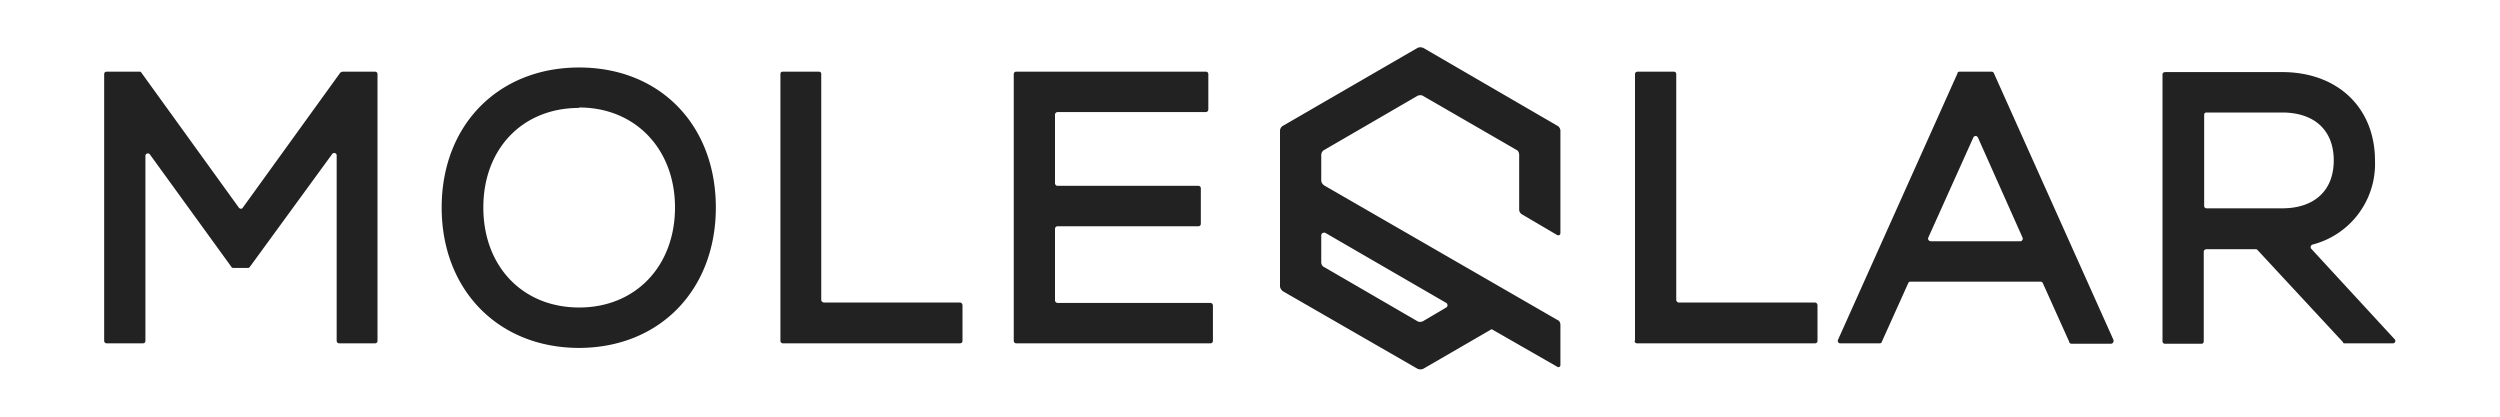 <!-- Generated by Synchron.io | https://synchron.io  -->
<svg xmlns="http://www.w3.org/2000/svg" viewBox="0 0 600 100">
  <path fill="#222" d="M374.5 55.8V31.4c0-.5-.3-1-.7-1.2l-32.2-18.7c-.5-.2-1-.2-1.4 0l-32.3 18.7c-.4.2-.7.7-.7 1.2v37.3c0 .4.3.9.7 1.2l32.3 18.6c.4.2 1 .2 1.4 0L358 79l15.7 9c.4.3.8 0 .8-.4V78c0-.5-.2-1-.7-1.2l-56-32.3c-.4-.3-.7-.7-.7-1.2v-6.1c0-.5.3-1 .7-1.2l22.4-13c.4-.2 1-.2 1.3 0L364 36c.4.2.6.7.6 1.2v13.1c0 .5.3.9.6 1.1l8.5 5c.4.2.8 0 .8-.5Zm-27.4 18-5.6 3.3c-.4.2-1 .2-1.3 0l-22.4-13c-.5-.2-.7-.7-.7-1.2v-6.4c0-.5.5-.8 1-.6l29 16.8c.4.2.4.9 0 1.1Zm-266.3 8V37.3c0-.6-.8-.8-1.1-.3L60 64c-.1.2-.3.3-.5.3H56a.5.5 0 0 1-.5-.3L36 37.1c-.3-.5-1.1-.3-1.1.3v44.4c0 .4-.3.6-.6.6h-8.7a.6.6 0 0 1-.6-.6v-64c0-.4.3-.6.6-.6h7.8c.2 0 .4 0 .5.2l23.4 32.4c.3.4.8.4 1 0l23.4-32.4.5-.2H90c.3 0 .6.2.6.6v64c0 .4-.3.6-.6.6h-8.6a.6.6 0 0 1-.6-.6Zm58.2 1.7c-19.4 0-33-13.9-33-33.7s13.6-33.6 33-33.6 32.8 13.8 32.8 33.6-13.5 33.7-32.9 33.7Zm0-57.6c-13.6 0-23 9.8-23 23.9s9.4 24 23 24 23-10 23-24-9.5-24-23-24Zm48.3 55.9v-64c0-.4.2-.6.6-.6h8.6c.4 0 .6.2.6.6V72c0 .3.3.6.7.6h32.6c.3 0 .6.3.6.7v8.5c0 .4-.3.6-.6.6h-42.5a.6.6 0 0 1-.6-.6Zm56 0v-64c0-.4.3-.6.6-.6h45.5c.3 0 .6.2.6.6v8.5c0 .3-.3.6-.6.6h-35.6c-.3 0-.6.3-.6.6V44c0 .3.3.6.6.6h33.8c.4 0 .6.3.6.6v8.5c0 .3-.2.6-.6.6h-33.8c-.3 0-.6.3-.6.6v17.2c0 .3.3.6.6.6h36.7c.3 0 .6.3.6.6v8.5c0 .4-.3.6-.6.6h-46.6a.6.6 0 0 1-.6-.6Zm149.1 0v-64c0-.4.3-.6.7-.6h8.6c.3 0 .6.2.6.6V72c0 .3.3.6.6.6h32.7c.3 0 .6.3.6.7v8.5c0 .4-.3.6-.6.6H393a.6.6 0 0 1-.7-.6Zm104.2.2-6.3-14a.6.6 0 0 0-.6-.4h-31.2c-.2 0-.4.1-.5.3l-6.4 14.2c0 .2-.3.3-.5.3h-9.5a.6.6 0 0 1-.5-.8l28.7-64c0-.3.3-.4.5-.4h7.6c.3 0 .5.1.6.3l28.7 64c.2.5-.1 1-.6 1h-9.4a.6.6 0 0 1-.6-.4Zm-11.2-25-10.7-24a.6.6 0 0 0-1.1 0l-10.8 24c-.2.4.1.9.6.9h21.5c.4 0 .7-.5.5-.9Zm77 25.2L541.8 60a.6.6 0 0 0-.4-.2h-11.8c-.4 0-.7.3-.7.6v21.5c0 .4-.2.6-.6.6h-8.6a.6.6 0 0 1-.7-.6v-64c0-.4.3-.6.7-.6h28c13.3 0 22.3 8.5 22.3 21.3a20 20 0 0 1-15 20.1c-.4.1-.6.7-.3 1l20 21.7c.4.4.1 1-.4 1h-11.6c-.1 0-.3 0-.4-.2ZM547.7 50c7.8 0 12.4-4.3 12.4-11.5S555.5 27 547.7 27h-18.1c-.4 0-.6.2-.6.6v21.8c0 .3.2.6.6.6h18.1Z"/>
</svg>